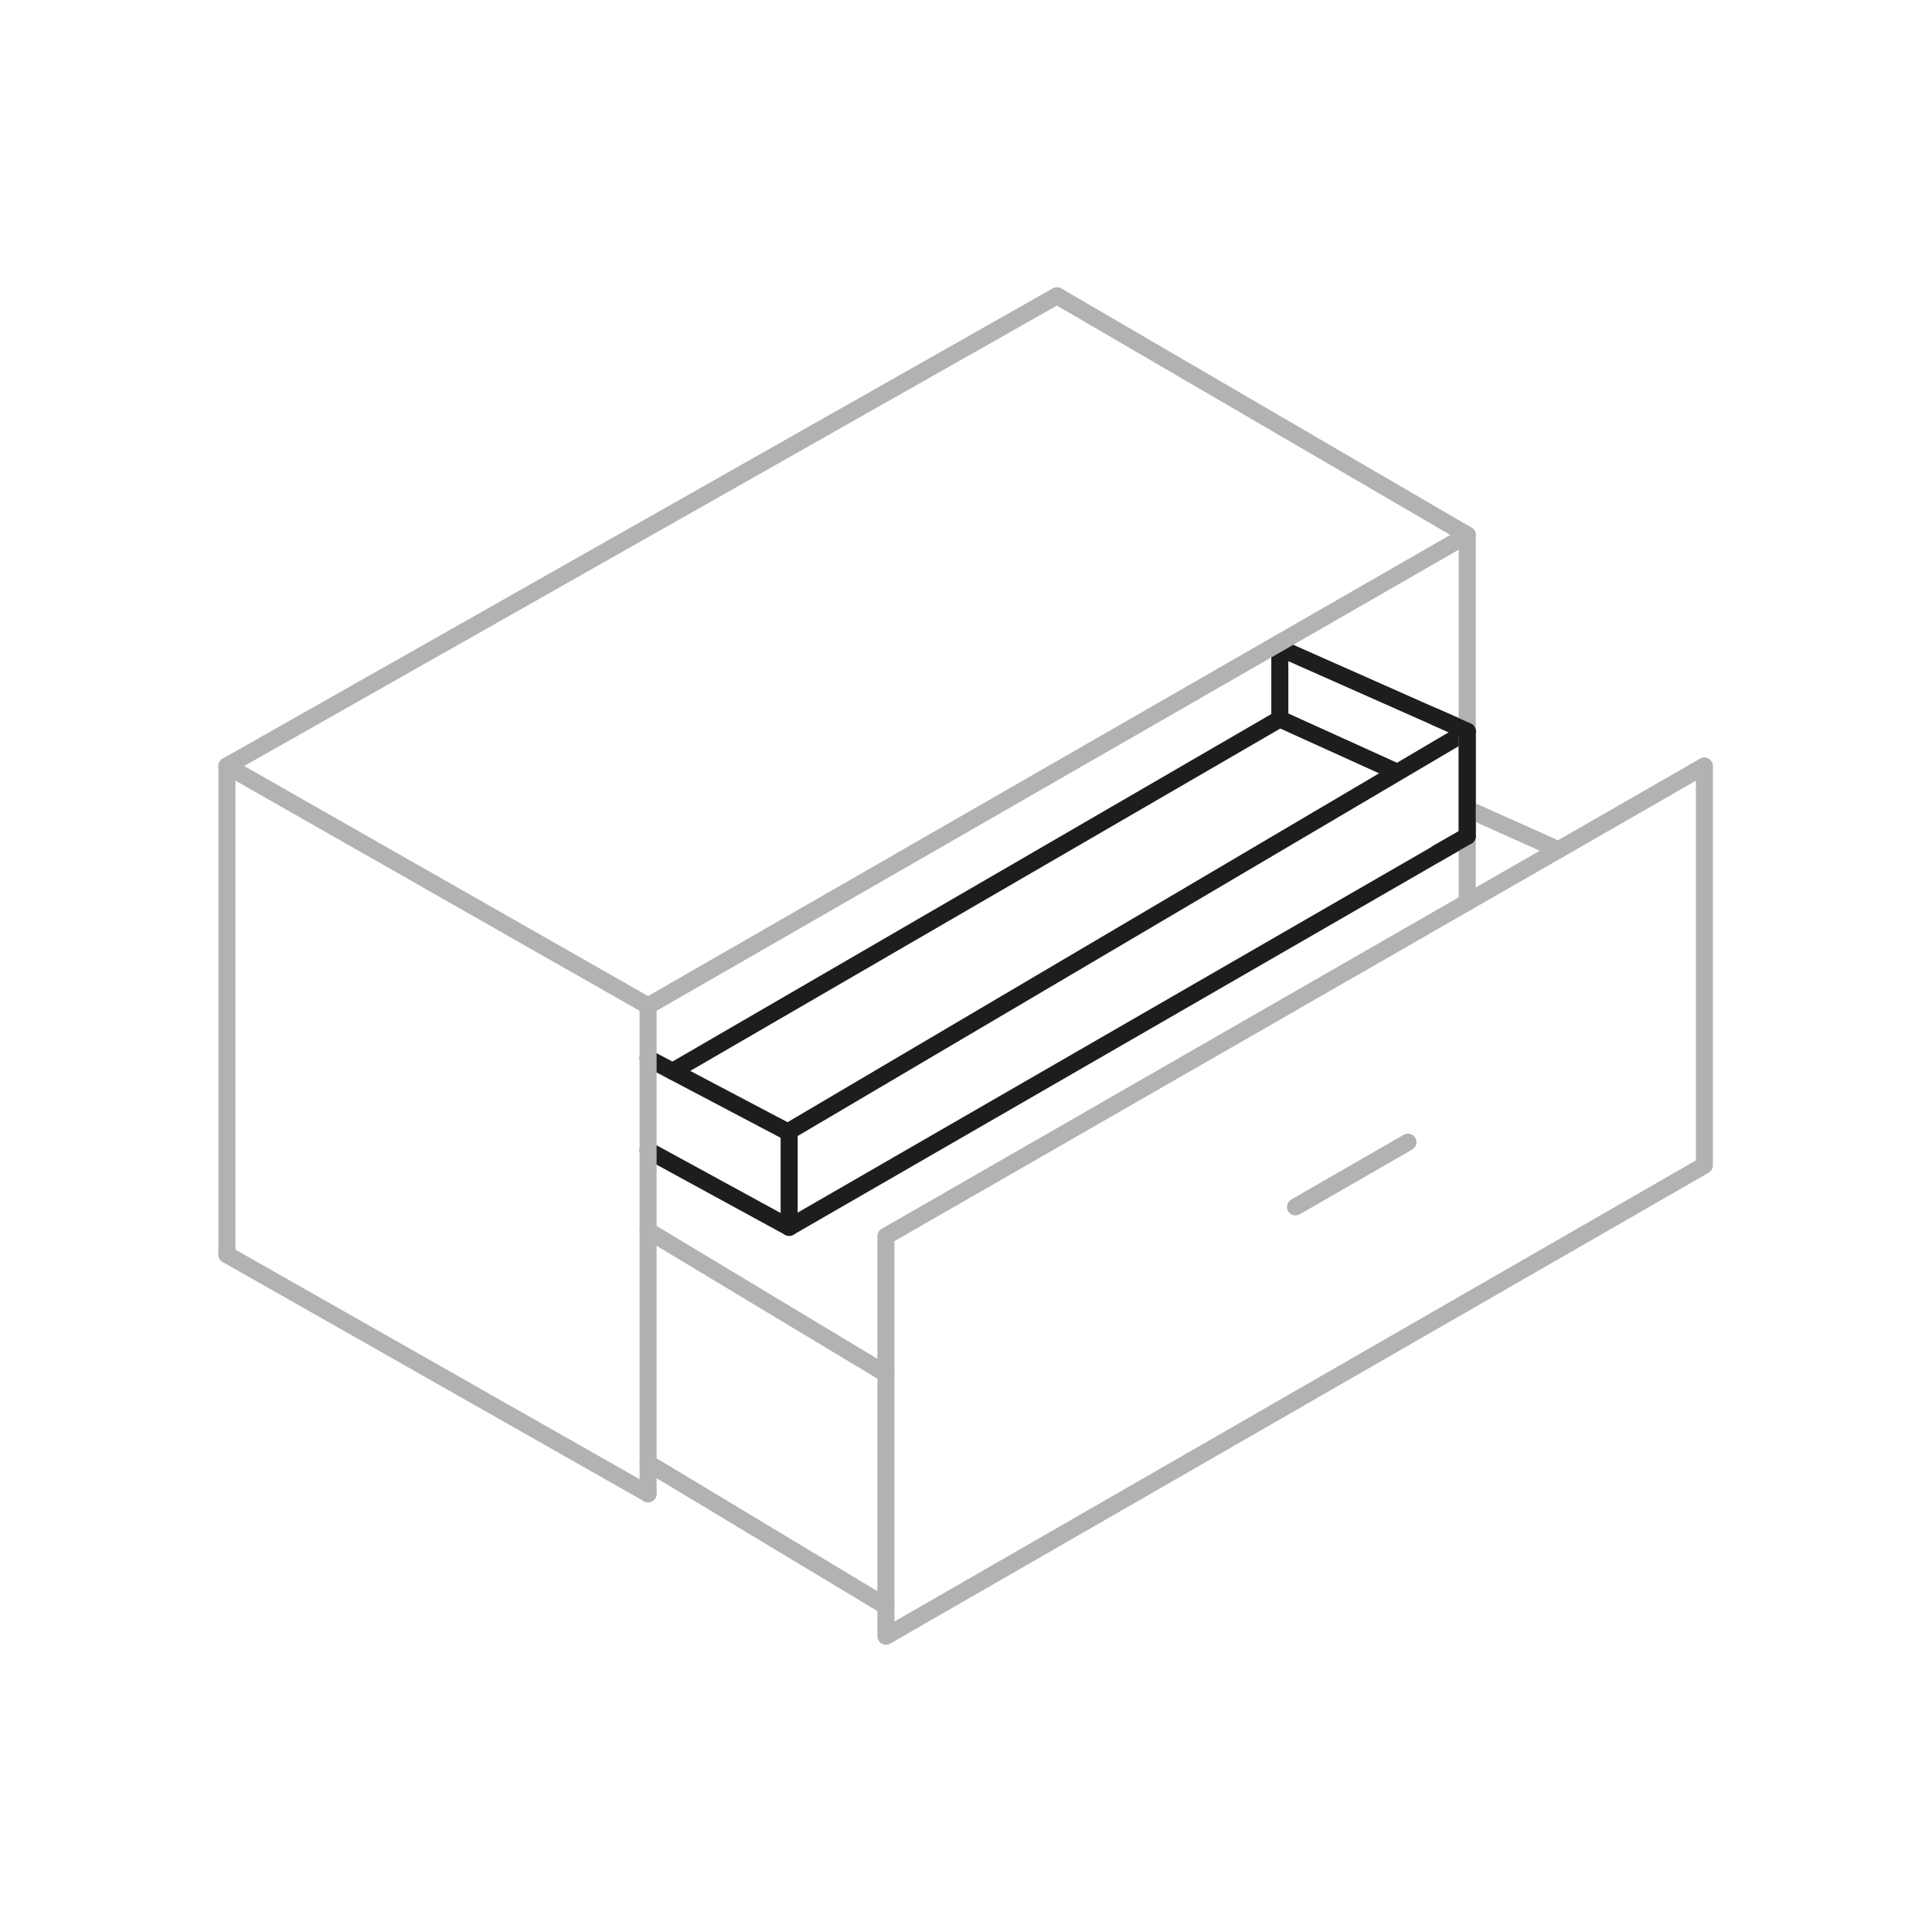 <?xml version="1.0" encoding="UTF-8"?>
<svg id="Capa_1" data-name="Capa 1" xmlns="http://www.w3.org/2000/svg" viewBox="0 0 28.35 28.35">
  <defs>
    <style>
      .cls-1 {
        stroke: #b2b2b2;
      }

      .cls-1, .cls-2 {
        fill: none;
        stroke-linecap: round;
        stroke-linejoin: round;
        stroke-width: .25px;
      }

      .cls-2 {
        stroke: #1d1d1b;
      }
    </style>
  </defs>
  <polyline class="cls-2" points="9.51 16.88 11.58 18.01 21.53 12.27 21.53 10.73 11.56 16.61 9.51 15.53"/>
  <line class="cls-2" x1="11.58" y1="18.01" x2="11.58" y2="16.63"/>
  <line class="cls-2" x1="21.53" y1="10.73" x2="18.87" y2="9.55"/>
  <line class="cls-2" x1="18.78" y1="10.55" x2="18.78" y2="9.55"/>
  <line class="cls-2" x1="9.87" y1="15.72" x2="18.78" y2="10.55"/>
  <line class="cls-2" x1="20.5" y1="11.33" x2="18.78" y2="10.55"/>
  <polygon class="cls-1" points="3.33 11.24 9.51 14.76 21.53 7.85 15.51 4.34 3.33 11.24"/>
  <line class="cls-1" x1="3.33" y1="11.24" x2="3.33" y2="18.41"/>
  <line class="cls-1" x1="21.53" y1="7.85" x2="21.53" y2="13.24"/>
  <line class="cls-1" x1="9.51" y1="14.76" x2="9.51" y2="21.92"/>
  <polygon class="cls-1" points="13 18.14 13 24.01 25.01 17.1 25.01 11.24 13 18.14"/>
  <line class="cls-1" x1="19.01" y1="17.71" x2="20.66" y2="16.76"/>
  <line class="cls-1" x1="9.51" y1="21.47" x2="13" y2="23.57"/>
  <line class="cls-1" x1="9.51" y1="18.06" x2="13" y2="20.16"/>
  <line class="cls-1" x1="21.53" y1="11.87" x2="22.87" y2="12.47"/>
  <line class="cls-1" x1="3.33" y1="18.41" x2="9.51" y2="21.92"/>
  <line class="cls-2" x1="21.53" y1="12.27" x2="21.53" y2="10.73"/>
  <line class="cls-2" x1="21.06" y1="10.52" x2="21.53" y2="10.73"/>
  <line class="cls-2" x1="21.09" y1="12.52" x2="21.53" y2="12.27"/>
</svg>